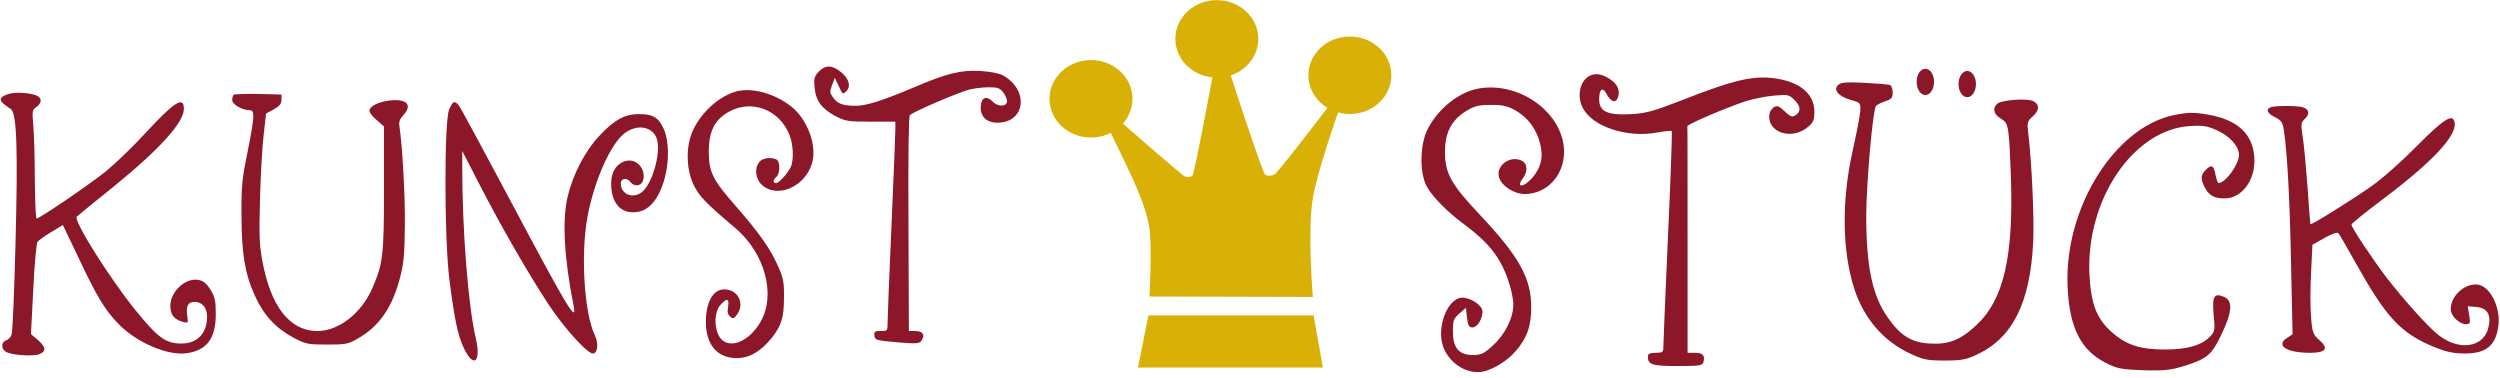 <?xml version="1.0" encoding="UTF-8" standalone="no"?>
<!DOCTYPE svg PUBLIC "-//W3C//DTD SVG 1.1//EN" "http://www.w3.org/Graphics/SVG/1.1/DTD/svg11.dtd">
<svg width="100%" height="100%" viewBox="0 0 450 68" version="1.1" xmlns="http://www.w3.org/2000/svg" xmlns:xlink="http://www.w3.org/1999/xlink" xml:space="preserve" xmlns:serif="http://www.serif.com/" style="fill-rule:evenodd;clip-rule:evenodd;stroke-linejoin:round;stroke-miterlimit:1.414;">
    <g transform="matrix(1,0,0,1,-735.003,-399.649)">
        <g id="Krone" transform="matrix(0.574,4.62105e-17,-4.31144e-17,0.536,663.186,270.896)">
            <g transform="matrix(1,0,0,1,-4,-4)">
                <circle cx="471.239" cy="277.39" r="13.011" style="fill:rgb(217,177,6);"/>
            </g>
            <g transform="matrix(1,0,0,1,77.18,-11.904)">
                <circle cx="471.239" cy="277.39" r="13.011" style="fill:rgb(217,177,6);"/>
            </g>
            <g transform="matrix(1,0,0,1,35.464,-24.121)">
                <circle cx="471.239" cy="277.39" r="13.011" style="fill:rgb(217,177,6);"/>
            </g>
            <g transform="matrix(0.996,0,0,1.009,2.051,-3.188)">
                <path d="M481.851,363.553L540.069,363.553L537.154,346.207L485.15,346.207L481.851,363.553Z" style="fill:rgb(217,177,6);"/>
            </g>
            <path d="M485.573,339.78L536.811,339.931C536.811,339.931 535.049,317.63 536.811,306.691C538.792,294.398 548.693,266.178 548.693,266.178C548.693,266.178 529.731,293.016 525.218,298.401C524.447,299.321 522.062,299.607 521.619,298.492C518.662,291.048 507.482,253.738 507.482,253.738C507.482,253.738 501.072,291.222 499.234,298.821C499.013,299.737 497.18,299.931 496.454,299.331C491.242,295.021 467.959,272.964 467.959,272.964C467.959,272.964 478.588,295.711 481.54,303.195C483.404,307.922 485.114,312.818 485.671,317.868C486.343,323.966 485.573,339.78 485.573,339.78" style="fill:rgb(217,177,6);"/>
        </g>
        <g id="Kunst" transform="matrix(0.348,0,0,0.375,587.299,387.739)">
            <g transform="matrix(0.1,0,0,-0.1,394.544,234.651)">
                <path d="M4533,1684C4511,1662 4508,1652 4512,1611C4518,1546 4549,1507 4618,1473C4671,1447 4683,1445 4803,1445L4930,1445L4930,1405C4930,1383 4921,1176 4910,945C4899,714 4890,506 4890,483C4890,440 4890,440 4854,440C4823,440 4819,437 4822,417C4825,396 4831,395 4939,386C5042,378 5055,379 5066,395C5085,421 5072,440 5034,440L5000,440L4998,953C4996,1284 4999,1469 5005,1476C5018,1491 5253,1584 5312,1599C5338,1605 5384,1610 5414,1610C5461,1610 5471,1606 5490,1583C5501,1568 5509,1549 5508,1541C5503,1516 5461,1516 5435,1540C5402,1571 5376,1563 5372,1521C5367,1472 5400,1440 5457,1440C5603,1440 5623,1596 5487,1667C5468,1677 5422,1685 5372,1688C5269,1694 5196,1677 5022,1608C4859,1544 4776,1520 4720,1521C4656,1522 4630,1532 4608,1561C4590,1584 4590,1590 4603,1621L4617,1655L4635,1620C4658,1574 4657,1575 4675,1590C4708,1617 4684,1667 4623,1699C4589,1717 4561,1712 4533,1684Z" style="fill:rgb(139,23,41);fill-rule:nonzero;"/>
            </g>
            <g transform="matrix(0.1,0,0,-0.1,394.544,234.651)">
                <path d="M4093,1586C4003,1557 3916,1478 3878,1392C3846,1318 3849,1216 3886,1143C3915,1087 3948,1055 4099,937C4256,815 4315,612 4231,481C4165,378 4053,347 4015,421C3991,467 3996,536 4025,565C4059,600 4072,597 4065,557C4060,532 4063,520 4075,510C4090,497 4095,499 4111,519C4153,571 4116,640 4045,640C3987,640 3950,579 3950,483C3950,374 4009,310 4110,310C4175,310 4232,341 4289,405C4340,464 4354,504 4354,600C4355,675 4351,693 4324,750C4284,834 4226,911 4107,1037C3984,1167 3966,1202 3965,1300C3965,1400 3996,1456 4072,1494C4188,1552 4328,1503 4381,1385C4402,1340 4406,1260 4389,1227C4372,1195 4328,1150 4313,1150C4296,1150 4296,1165 4315,1180C4335,1197 4335,1256 4314,1264C4284,1276 4243,1270 4227,1252C4201,1224 4206,1173 4236,1145C4316,1071 4468,1132 4501,1252C4523,1335 4475,1454 4395,1515C4305,1583 4177,1614 4093,1586Z" style="fill:rgb(139,23,41);fill-rule:nonzero;"/>
            </g>
            <g transform="matrix(0.1,0,0,-0.1,394.544,234.651)">
                <path d="M352,1580C302,1568 290,1552 316,1532C328,1523 346,1510 355,1505C386,1487 392,1312 379,855C373,630 364,435 359,423C355,411 342,399 331,395C304,387 304,354 330,340C360,324 471,317 503,329C539,343 537,362 495,397L459,425L471,640C477,758 487,861 493,868C498,875 530,896 564,915L624,949L705,792C802,601 843,539 915,471C1006,385 1164,322 1261,333C1368,346 1415,403 1415,521C1415,586 1411,602 1388,638C1367,668 1352,681 1326,685C1260,698 1180,630 1180,561C1180,518 1199,496 1244,484C1273,477 1273,477 1267,515C1260,559 1272,580 1304,580C1345,580 1370,553 1370,507C1369,428 1319,380 1237,380C1156,380 1116,407 998,542C863,697 677,972 696,989C701,994 786,1058 885,1132C1124,1312 1250,1441 1250,1506C1250,1569 1203,1542 1058,1397C991,1329 897,1245 850,1209C766,1146 504,980 488,980C484,980 480,1064 479,1168C479,1271 475,1388 471,1428C465,1496 465,1501 487,1515C514,1533 517,1556 493,1568C466,1582 389,1588 352,1580Z" style="fill:rgb(139,23,41);fill-rule:nonzero;"/>
            </g>
            <g transform="matrix(0.1,0,0,-0.1,394.544,234.651)">
                <path d="M1507,1574C1503,1570 1500,1558 1500,1548C1500,1528 1552,1500 1590,1500C1618,1500 1616,1470 1579,1298C1551,1171 1547,1137 1548,1000C1548,814 1565,717 1617,610C1662,517 1725,454 1815,409C1881,377 1890,375 1990,375C2086,375 2100,377 2148,403C2263,463 2331,557 2371,707C2388,769 2392,818 2393,950C2395,1091 2380,1328 2365,1423C2361,1444 2367,1458 2385,1476C2435,1526 2402,1557 2311,1546C2252,1539 2210,1518 2210,1496C2210,1488 2227,1468 2248,1452L2285,1422L2285,1123C2285,801 2280,763 2224,644C2168,525 2050,440 1942,440C1796,440 1697,559 1654,786C1640,860 1639,910 1644,1080C1647,1193 1656,1330 1663,1384L1675,1484L1715,1504C1745,1520 1755,1531 1755,1550L1755,1575L1634,1578C1568,1579 1511,1577 1507,1574Z" style="fill:rgb(139,23,41);fill-rule:nonzero;"/>
            </g>
            <g transform="matrix(0.1,0,0,-0.1,394.544,234.651)">
                <path d="M2622,1503C2596,1446 2597,883 2623,690C2649,499 2666,423 2697,360C2748,259 2789,289 2760,405C2721,558 2690,920 2690,1220L2690,1304L2781,1140C2895,935 3029,720 3133,572C3219,451 3341,327 3368,332C3391,336 3395,382 3376,419C3320,527 3301,814 3339,995C3374,1164 3458,1339 3529,1389C3597,1437 3680,1421 3698,1357C3717,1288 3671,1143 3618,1106C3571,1073 3510,1097 3510,1148C3510,1174 3541,1178 3560,1155C3581,1130 3619,1136 3626,1166C3640,1220 3590,1270 3535,1256C3488,1244 3460,1204 3460,1148C3460,1062 3502,1010 3573,1010C3624,1010 3661,1031 3694,1078C3755,1167 3773,1326 3731,1412C3705,1466 3673,1483 3598,1481C3527,1480 3471,1450 3394,1372C3323,1300 3262,1190 3235,1085C3206,972 3217,788 3266,561C3285,471 3232,554 2925,1090C2794,1318 2681,1513 2672,1523C2650,1548 2641,1544 2622,1503Z" style="fill:rgb(139,23,41);fill-rule:nonzero;"/>
            </g>
        </g>
        <g id="Stuck" transform="matrix(0.397,9.16224e-18,-9.16224e-18,0.397,822.526,248.848)">
            <g transform="matrix(0.1,0,0,-0.1,-296.312,578.816)">
                <path d="M7973,1649C7924,1631 7905,1558 7935,1500C7979,1415 8136,1363 8274,1389C8307,1395 8335,1398 8338,1395C8341,1393 8333,1176 8321,913C8309,650 8300,425 8300,413C8300,393 8295,390 8265,390C8238,390 8230,386 8230,372C8230,336 8250,330 8366,330C8464,330 8478,332 8482,348C8490,378 8479,390 8444,390L8410,390L8410,900C8410,1181 8410,1413 8409,1417C8408,1426 8584,1501 8674,1531C8707,1541 8764,1553 8801,1556C8864,1562 8870,1561 8895,1536C8924,1507 8925,1483 8898,1466C8884,1458 8875,1461 8850,1485C8825,1509 8816,1512 8802,1504C8793,1498 8783,1485 8782,1476C8765,1390 8882,1350 8957,1415C8980,1434 8985,1447 8985,1483C8985,1569 8910,1626 8783,1637C8694,1644 8605,1622 8394,1539C8257,1486 8224,1476 8154,1472C8038,1466 8003,1486 8010,1555C8013,1590 8028,1593 8044,1561C8063,1526 8086,1521 8095,1550C8104,1579 8093,1607 8062,1628C8027,1652 7999,1659 7973,1649Z" style="fill:rgb(139,23,41);fill-rule:nonzero;"/>
            </g>
            <g transform="matrix(0.1,0,0,-0.1,-296.312,578.816)">
                <path d="M9096,1607C9067,1586 9091,1554 9148,1537C9195,1524 9195,1523 9193,1484C9191,1463 9176,1385 9160,1313C9108,1086 9110,856 9165,683C9208,548 9296,444 9418,387C9478,359 9495,355 9575,355C9652,355 9673,359 9722,382C9884,458 9963,616 9977,891C9982,1000 9971,1250 9954,1392C9949,1433 9951,1441 9974,1461C10006,1489 10007,1515 9978,1531C9952,1545 9836,1537 9815,1520C9791,1500 9797,1471 9830,1452C9866,1431 9867,1422 9876,1185C9888,826 9843,631 9721,517C9648,448 9594,427 9509,432C9426,436 9375,468 9319,548C9247,650 9220,780 9220,1015C9221,1161 9249,1485 9264,1509C9268,1514 9286,1524 9305,1530C9334,1540 9340,1546 9340,1571C9340,1587 9334,1602 9328,1604C9321,1607 9270,1611 9214,1614C9139,1618 9109,1617 9096,1607Z" style="fill:rgb(139,23,41);fill-rule:nonzero;"/>
            </g>
            <g transform="matrix(0.1,0,0,-0.1,-296.312,578.816)">
                <path d="M7467,1589C7377,1575 7281,1500 7232,1405C7196,1337 7194,1206 7227,1145C7251,1100 7319,1030 7395,974C7508,890 7559,826 7596,721C7609,685 7620,635 7620,610C7620,548 7583,474 7527,423C7487,386 7474,380 7437,380C7373,380 7346,412 7346,487C7346,536 7349,545 7375,568L7405,594L7410,549C7414,514 7419,505 7435,505C7456,505 7480,542 7480,578C7480,604 7428,640 7389,640C7324,640 7272,512 7300,423C7326,344 7409,290 7483,305C7530,315 7593,354 7630,397C7681,455 7701,509 7701,594C7702,727 7647,826 7468,1016C7337,1155 7310,1204 7310,1301C7310,1388 7339,1444 7404,1485C7445,1510 7462,1514 7519,1514C7574,1514 7595,1509 7633,1487C7687,1455 7724,1405 7741,1340C7757,1280 7747,1233 7709,1187C7668,1138 7628,1135 7665,1184C7686,1212 7684,1247 7660,1260C7606,1289 7537,1237 7556,1183C7569,1145 7624,1110 7672,1110C7772,1110 7850,1194 7850,1302C7849,1473 7655,1619 7467,1589Z" style="fill:rgb(139,23,41);fill-rule:nonzero;"/>
            </g>
            <g transform="matrix(0.1,0,0,-0.1,-296.312,578.816)">
                <path d="M11053,1503C11030,1494 11039,1474 11074,1458C11102,1444 11108,1435 11114,1398C11129,1290 11140,1100 11146,800L11153,474L11127,457C11075,423 11127,390 11232,390C11305,390 11319,410 11273,449C11246,473 11242,482 11237,552C11233,594 11233,685 11237,754L11243,880L11298,911C11328,928 11356,938 11360,933C11365,929 11398,871 11435,805C11578,549 11641,481 11793,417C11847,395 11881,387 11931,387C12029,386 12074,421 12086,511C12098,599 12045,700 11985,700C11926,700 11870,645 11870,587C11870,558 11909,520 11938,520C11958,520 11960,523 11954,561L11947,601L11986,598C12037,594 12056,560 12040,501C12017,413 11906,398 11814,471C11767,508 11660,627 11580,730C11516,814 11420,958 11420,971C11420,976 11484,1028 11563,1087C11784,1253 11897,1373 11888,1432C11882,1478 11842,1454 11716,1327C11650,1260 11559,1179 11514,1148C11433,1090 11238,968 11234,973C11233,974 11227,1049 11221,1140C11214,1231 11205,1334 11199,1369C11190,1427 11191,1434 11209,1451C11233,1473 11228,1496 11197,1504C11171,1511 11070,1511 11053,1503Z" style="fill:rgb(139,23,41);fill-rule:nonzero;"/>
            </g>
            <g transform="matrix(0.1,0,0,-0.1,-296.312,578.816)">
                <path d="M10620,1469C10348,1416 10117,1047 10133,690C10141,505 10192,403 10305,345C10358,318 10374,315 10476,311C10570,308 10601,312 10657,329C10764,362 10786,379 10830,472C10878,571 10883,624 10846,642C10797,664 10788,648 10795,564C10802,494 10801,487 10780,465C10742,424 10676,405 10575,405C10461,405 10397,426 10331,486C10264,546 10239,612 10232,745C10216,1084 10430,1401 10686,1418C10748,1422 10766,1419 10814,1397C10870,1371 10910,1326 10910,1287C10910,1245 10849,1160 10818,1160C10814,1160 10808,1176 10804,1195C10796,1240 10786,1246 10760,1220C10736,1196 10735,1179 10755,1140C10774,1103 10798,1090 10845,1090C10919,1090 10980,1166 10980,1259C10980,1374 10912,1444 10775,1469C10708,1481 10684,1481 10620,1469Z" style="fill:rgb(139,23,41);fill-rule:nonzero;"/>
            </g>
            <g transform="matrix(1,0,0,1,0,-3)">
                <ellipse cx="652.493" cy="419.978" rx="3.946" ry="5.953" style="fill:rgb(139,23,41);"/>
            </g>
            <g transform="matrix(1,0,0,1,19,-2)">
                <ellipse cx="652.493" cy="419.978" rx="3.946" ry="5.953" style="fill:rgb(139,23,41);"/>
            </g>
        </g>
    </g>
</svg>
